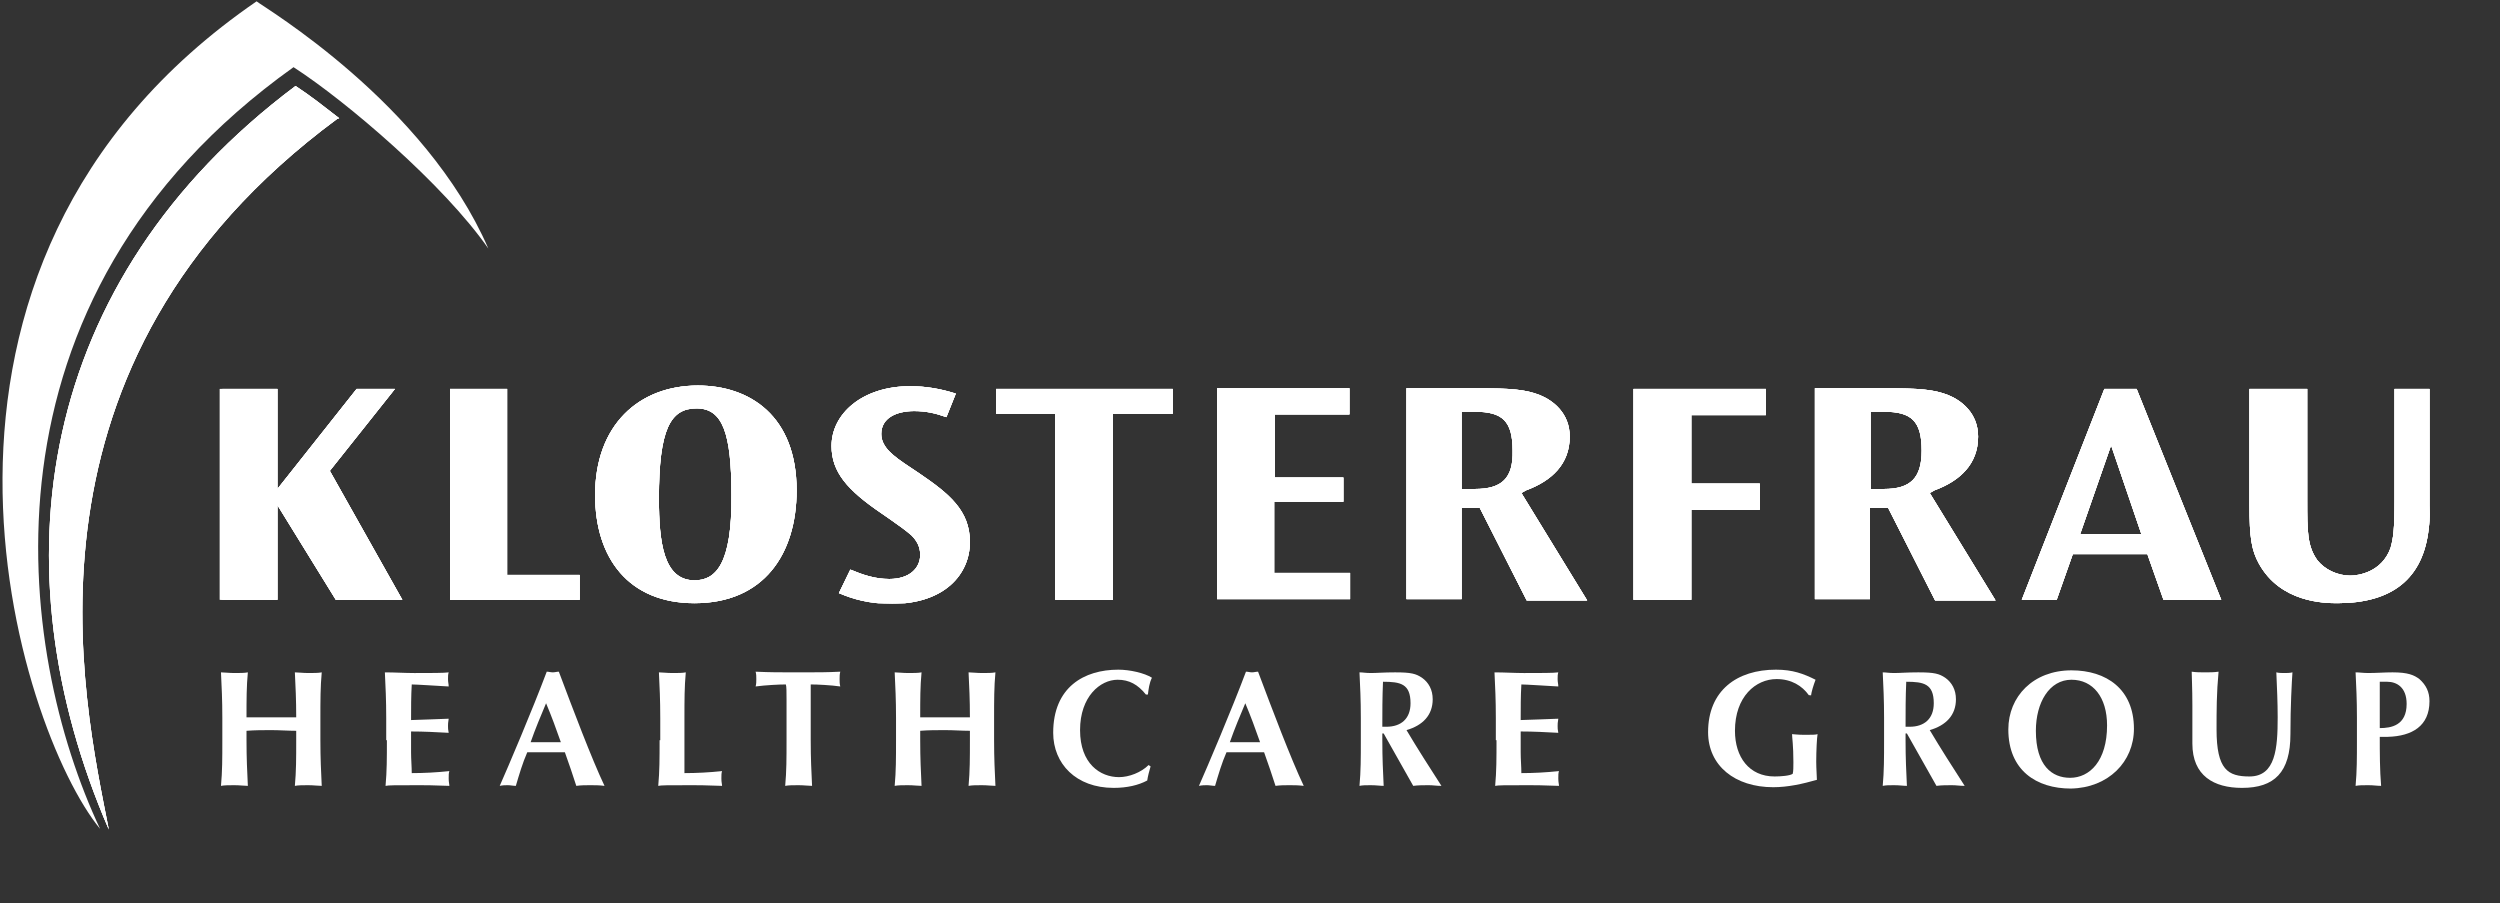 <?xml version="1.0" encoding="UTF-8"?>
<svg id="Logo" xmlns="http://www.w3.org/2000/svg" xmlns:xlink="http://www.w3.org/1999/xlink" viewBox="0 0 372.2 134.5">
  <rect x="0" y="0" width="372.2" height="134.5" fill="#333333" stroke="none"/>
  <defs>
    <style>
      .cls-1 {
        clip-path: url(#clippath-1);
      }

      .cls-2 {
        clip-path: url(#clippath-3);
      }

      .cls-3 {
        clip-path: url(#clippath-4);
      }

      .cls-4 {
        clip-path: url(#clippath-2);
      }

      .cls-5 {
        fill: #fff;
      }

      .cls-6 {
        clip-path: url(#clippath);
      }
    </style>
    <clipPath id="clippath">
      <path class="cls-5" d="M58.8,57.9h-5.7l-11.8,14.9v-14.9h-8.6v31.4h8.6v-14.1l8.7,14.1h9.9l-10.8-19.2,9.7-12.2ZM361.7,75.2v-17.3h-5.2v16.5c0,4.5-.2,5.8-.6,7.2-1.3,3.6-4.8,4.1-6,4.1-1.9,0-3.8-.9-4.9-2.3-1.5-2.1-1.5-4.3-1.5-8.9v-16.6h-8.6v17.3c0,4.8.3,6.7,1.4,8.7,3.2,5.8,9.7,5.9,11.7,5.9,8.1,0,12.8-3.6,13.6-11.2.2-1.5.1-2.8.1-3.4M219.6,72.8h-2v-11.5h2c4.1,0,5.6,1.4,5.6,5.8.1,4.1-1.6,5.7-5.6,5.7M227.2,73c3.8-1.4,6.5-3.9,6.5-8,0-3.5-2.5-5.4-4.5-6.2-2.1-.8-4.1-1-9.6-1h-10.2v31.4h8.2v-13.6h2.7l7,13.8h9l-9.8-16,.7-.4ZM243.2,89.3h8.6v-13.4h10.2v-3.9h-10.2v-10.2h11.1v-3.9h-19.7v31.4ZM280.5,72.8h-2v-11.5h2c4.1,0,5.6,1.4,5.6,5.8,0,4.1-1.7,5.7-5.6,5.7M288,73c3.8-1.4,6.5-3.9,6.5-8,0-3.5-2.5-5.4-4.5-6.2-2.1-.8-4.1-1-9.6-1h-10.2v31.4h8.2v-13.6h2.7l7,13.8h9l-9.8-16,.7-.4ZM189.8,74.7h10.2v-3.6h-10.2v-9.4h11.1v-3.9h-19.7v31.4h19.8v-3.9h-11.3v-10.6h.1ZM309.7,79.5l4.6-13.2,4.5,13.2h-9.1ZM313.3,57.9l-12.3,31.4h5.2l2.4-6.8h11.1l2.4,6.8h8.6l-12.6-31.4h-4.8ZM75.5,57.9h-8.5v31.4h19.3v-3.7h-10.8v-27.7ZM136.9,70.5l-1.5-1c-2.4-1.6-4.2-2.9-4.2-4.9,0-2.4,2.3-3.4,4.9-3.4,1.7,0,3.1.3,4.8.9l1.4-3.5c-2.2-.7-4.4-1.1-6.8-1.1-7.1,0-11.7,4.1-11.7,8.9,0,3.9,2.4,6.6,7.4,10l1.3.9c1.3.9,2.4,1.7,3.2,2.4.8.8,1.3,1.7,1.3,2.9,0,2-1.6,3.6-4.6,3.6-2.1,0-3.9-.6-5.8-1.4l-1.7,3.5c2.1.9,4.5,1.6,7.9,1.6,7.8,0,11.6-4.4,11.6-9.2,0-4.7-3.1-7.2-7.5-10.2M148.3,61.6h8.8v27.7h8.6v-27.7h8.9v-3.7h-26.3v3.7ZM103.4,86.4c-4.6,0-5.3-5.6-5.3-12.2,0-10.3,1.7-13.4,5.6-13.4s5.2,3.7,5.2,12.9c.1,10.4-2.4,12.7-5.5,12.7M103.9,57.4c-8.8,0-15.3,5.9-15.3,16.3,0,9.4,5,16.1,14.8,16.1,10.3,0,15.2-7.3,15.2-16.8,0-11.1-7-15.6-14.7-15.6Z"/>
    </clipPath>
    <clipPath id="clippath-1">
      <rect class="cls-5" x="32.8" y="57.4" width="334" height="32.4"/>
    </clipPath>
    <clipPath id="clippath-2">
      <rect class="cls-5" x="33.1" y="57.2" width="328.9" height="32.6"/>
    </clipPath>
    <clipPath id="clippath-3">
      <path class="cls-5" d="M50.5,17.6c-2.2-1.7-4.2-3.3-6.5-4.8C5.3,41.8-.7,84.5,16.2,123.5,12.4,104.1.8,54.2,50.2,17.7l.3-.1Z"/>
    </clipPath>
    <clipPath id="clippath-4">
      <rect class="cls-5" x="-10.91" y="8.49" width="73.7" height="119.3" transform="translate(-14.67 7.58) rotate(-13)"/>
    </clipPath>
  </defs>
  <g id="Bogen">
    <g>
      <path class="cls-5" d="M44.1,110.2c0,2.7,0,4.6-.2,6.8.5-.1,1.2-.1,2-.1s1.5.1,2,.1c-.1-2.2-.2-4-.2-6.8v-3.3c0-2.7,0-4.6.2-6.8-.5.1-1.2.1-2,.1s-1.5-.1-2-.1c.1,2.1.2,4,.2,6.7h-7.4c0-2.7,0-4.6.2-6.7-.5.1-1.2.1-2,.1s-1.5-.1-2-.1c.1,2.2.2,4,.2,6.8v3.3c0,2.7,0,4.6-.2,6.8.5-.1,1.2-.1,2-.1s1.5.1,2,.1c-.1-2.2-.2-4-.2-6.8v-1.4c1.3-.1,2.5-.1,3.7-.1s2.5.1,3.7.1v1.4Z"/>
      <path class="cls-5" d="M57.6,110.2c0,2.7,0,4.6-.2,6.8.5-.1,1.2-.1,5.2-.1,2.3,0,3.4.1,4.3.1,0-.3-.1-.5-.1-1.1,0-.5,0-.8.1-1.1-1.9.2-3.8.3-5.6.3,0-1-.1-2-.1-3.1v-3.1c1.9,0,3.7.1,5.6.2-.1-.5-.1-.7-.1-1s0-.5.1-1.1c-1.9.1-3.4.1-5.6.2,0-1.8,0-3.6.1-5.3.7,0,3.7.2,5.5.3,0-.4-.1-.6-.1-1.1,0-.4,0-.7.1-1-.7.1-2.7.1-5.1.1-1.4,0-2.9-.1-4.4-.1.1,2.2.2,4,.2,6.8v3.3h.1Z"/>
      <path class="cls-5" d="M83.5,110.5h-4.5c.7-2,1.5-3.9,2.3-5.8.8,1.9,1.5,3.8,2.2,5.8M90,117c-1.9-4-4.7-11.4-6.8-17-.3,0-.6.1-.9.1s-.6-.1-.9-.1c-2.1,5.6-5.8,14.3-7,17,.5-.1.8-.1,1.2-.1s.8.1,1.2.1c.5-1.7,1-3.4,1.7-5h5.6c.6,1.7,1.2,3.4,1.7,5,.7-.1,1.4-.1,2.1-.1s1.3,0,2.1.1"/>
      <path class="cls-5" d="M98.2,110.2c0,2.7,0,4.6-.2,6.8.5-.1,1.2-.1,5.2-.1,2.3,0,3.4.1,4.3.1,0-.3-.1-.5-.1-1.1,0-.5,0-.8.1-1.1-1.9.2-3.8.3-5.6.3v-8.2c0-2.7,0-4.6.2-6.8-.5.1-1.2.1-2,.1s-1.5-.1-2-.1c.1,2.2.2,4,.2,6.8v3.3h-.1Z"/>
      <path class="cls-5" d="M117.1,110.2c0,2.7,0,4.6-.2,6.8.5-.1,1.2-.1,2-.1s1.5.1,2,.1c-.1-2.2-.2-4-.2-6.8v-8.3c1,0,3,.1,4.4.3-.1-.4-.1-.7-.1-1.1s0-.7.1-1.1c-2.1.1-3.2.1-6.2.1s-4.1,0-6.4-.1c.1.4.1.7.1,1.1s0,.7-.1,1.1c1.5-.2,3.5-.3,4.5-.3.1.3.1,1.2.1,2.2,0,0,0,6.1,0,6.1Z"/>
      <path class="cls-5" d="M144.4,110.2c0,2.7,0,4.6-.2,6.8.5-.1,1.2-.1,2-.1s1.5.1,2,.1c-.1-2.2-.2-4-.2-6.8v-3.3c0-2.7,0-4.6.2-6.8-.5.1-1.2.1-2,.1s-1.5-.1-2-.1c.1,2.1.2,4,.2,6.7h-7.4c0-2.7,0-4.6.2-6.7-.5.1-1.2.1-2,.1s-1.5-.1-2-.1c.1,2.2.2,4,.2,6.8v3.3c0,2.7,0,4.6-.2,6.8.5-.1,1.2-.1,2-.1s1.5.1,2,.1c-.1-2.2-.2-4-.2-6.8v-1.4c1.2-.1,2.5-.1,3.7-.1,1.3,0,2.5.1,3.7.1v1.4Z"/>
      <path class="cls-5" d="M171,113.9c-1.1,1.1-2.9,1.8-4.4,1.8-2.8,0-5.8-2-5.8-7s3-7.5,5.6-7.5c1.7,0,3,.7,4.2,2.2h.3c.1-.8.2-1.7.6-2.5-1.1-.7-3.3-1.2-5-1.2-5.1,0-9.7,2.6-9.7,9.4,0,4.6,3.4,8.2,9,8.2,2,0,3.7-.4,5-1.1.1-.7.3-1.4.5-2.1l-.3-.2Z"/>
      <path class="cls-5" d="M187.6,110.5h-4.5c.7-2,1.5-3.9,2.3-5.8.8,1.9,1.5,3.8,2.2,5.8M194.1,117c-1.9-4-4.7-11.4-6.8-17-.3,0-.6.1-.9.1s-.6-.1-.9-.1c-2.1,5.6-5.8,14.3-7,17,.5-.1.8-.1,1.2-.1s.8.1,1.2.1c.5-1.7,1-3.4,1.7-5h5.6c.6,1.7,1.2,3.4,1.7,5,.7-.1,1.4-.1,2.1-.1.6,0,1.3,0,2.1.1"/>
      <path class="cls-5" d="M222.8,110.2c0,2.7,0,4.6-.2,6.8.5-.1,1.2-.1,5.2-.1,2.3,0,3.4.1,4.3.1,0-.3-.1-.5-.1-1.1,0-.5,0-.8.1-1.1-1.9.2-3.8.3-5.6.3,0-1-.1-2-.1-3.1v-3.1c1.9,0,3.7.1,5.6.2-.1-.5-.1-.7-.1-1s0-.5.1-1.1c-1.9.1-3.4.1-5.6.2,0-1.8,0-3.6.1-5.3.7,0,3.7.2,5.5.3,0-.4-.1-.6-.1-1.1,0-.4,0-.7.1-1-.7.1-2.7.1-5.1.1-1.4,0-2.9-.1-4.4-.1.1,2.2.2,4,.2,6.8v3.3h.1Z"/>
      <path class="cls-5" d="M269.6,103.7c.1-.8.4-1.7.7-2.5-1.8-.9-3.4-1.5-5.9-1.5-5.8,0-10.1,3.1-10.1,9.3,0,5,4,8.2,9.7,8.2,2.2,0,4.4-.5,6.5-1.1,0-.4-.1-1.7-.1-2.7,0-1.6.1-3.6.2-4.1-.3.1-.8.1-2,.1-1,0-1.5-.1-1.8-.1,0,.5.2,1.6.2,4.2,0,.7,0,1.3-.1,1.7-.4.3-1.8.4-2.7.4-3.8,0-5.9-2.9-5.9-6.8,0-5.1,3.1-7.7,6.2-7.7,2.2,0,3.8,1,4.8,2.4h.3v.2Z"/>
      <path class="cls-5" d="M313.7,108c0,5.3-2.6,7.8-5.5,7.8-2.7,0-5.1-1.8-5.1-7,0-4.2,2-7.6,5.3-7.6,3.2,0,5.3,2.6,5.3,6.8M317.7,108.5c0-5.9-4.1-8.7-9.3-8.7-5.7,0-9.4,3.9-9.4,8.8,0,6.1,4.2,8.8,9.3,8.8,5.6-.1,9.4-4,9.4-8.9"/>
      <path class="cls-5" d="M333.8,117.3c4.8,0,7.2-2.3,7.2-8,0-4.2.2-7.7.3-9.2-.4.1-.8.1-1.2.1s-.8,0-1.2-.1c.1,2.3.2,4.5.2,6.7,0,4.6-.3,8.8-4.2,8.8-3.2,0-4.9-1-4.9-7,0-2.8,0-5.4.3-8.6-.7.1-1.3.1-2,.1s-1.3,0-2-.1c0,.8.1,2.4.1,5v5.7c0,4.8,3.2,6.6,7.4,6.6"/>
      <path class="cls-5" d="M358.3,104.8c0,3.2-2.3,3.6-4,3.6v-6.9h1.1c1.4,0,2.9.8,2.9,3.3M361.7,104.4c0-1.4-.5-2.4-1.5-3.3-.8-.6-1.7-1-4-1-1.2,0-2.4.1-3.6.1-.8,0-1.3-.1-1.9-.1.1,2.2.2,4,.2,6.8v3.3c0,2.7,0,4.6-.2,6.8.5-.1,1.1-.1,1.9-.1s1.3.1,1.9.1c-.2-2.4-.2-4.9-.2-7.3h1.2c3.6-.1,6.2-1.6,6.2-5.3"/>
      <path class="cls-5" d="M287.9,104.7c0,2.3-1.4,3.5-3.6,3.5h-.6c0-2.2,0-4.4.1-6.7,2.6,0,4.1.3,4.1,3.2M291.2,104.1c0-1.4-.6-2.5-1.6-3.2-.9-.6-1.6-.8-4-.8-1.7,0-2.7.1-3.6.1-.8,0-1.2-.1-1.7-.1.1,2.2.2,4,.2,6.8v3.3c0,2.7,0,4.6-.2,6.8.5-.1.9-.1,1.7-.1s1.4.1,1.9.1c-.1-2.2-.2-4-.2-6.8v-1h.2l4.4,7.8c.7-.1,1.6-.1,2.3-.1s1.1.1,1.9.1c-1.8-2.8-3.6-5.6-5.2-8.3,2.4-.7,3.9-2.2,3.9-4.6"/>
      <path class="cls-5" d="M210,104.7c0,2.3-1.4,3.5-3.6,3.5h-.6c0-2.2,0-4.4.1-6.7,2.6,0,4.1.3,4.1,3.2M213.3,104.1c0-1.4-.6-2.5-1.6-3.2-.9-.6-1.6-.8-4-.8-1.7,0-2.7.1-3.6.1-.8,0-1.2-.1-1.7-.1.1,2.2.2,4,.2,6.8v3.3c0,2.7,0,4.6-.2,6.8.5-.1.9-.1,1.7-.1s1.4.1,1.9.1c-.1-2.2-.2-4-.2-6.8v-1h.2l4.4,7.8c.7-.1,1.6-.1,2.3-.1s1.1.1,1.9.1c-1.8-2.8-3.6-5.6-5.2-8.3,2.4-.7,3.9-2.2,3.9-4.6"/>
      <g>
        <path class="cls-5" d="M58.8,57.9h-5.7l-11.8,14.9v-14.9h-8.6v31.4h8.6v-14.1l8.7,14.1h9.9l-10.8-19.2,9.7-12.2ZM361.7,75.2v-17.3h-5.2v16.5c0,4.5-.2,5.8-.6,7.2-1.3,3.6-4.8,4.1-6,4.1-1.9,0-3.8-.9-4.9-2.3-1.5-2.1-1.5-4.3-1.5-8.9v-16.6h-8.6v17.3c0,4.8.3,6.7,1.4,8.7,3.2,5.8,9.7,5.9,11.7,5.9,8.1,0,12.8-3.6,13.6-11.2.2-1.5.1-2.8.1-3.4M219.6,72.8h-2v-11.5h2c4.1,0,5.6,1.4,5.6,5.8.1,4.1-1.6,5.7-5.6,5.7M227.2,73c3.8-1.4,6.5-3.9,6.5-8,0-3.5-2.5-5.4-4.5-6.2-2.1-.8-4.1-1-9.6-1h-10.2v31.4h8.2v-13.6h2.7l7,13.8h9l-9.8-16,.7-.4ZM243.2,89.3h8.6v-13.4h10.2v-3.9h-10.2v-10.2h11.1v-3.9h-19.7v31.4ZM280.5,72.8h-2v-11.5h2c4.1,0,5.6,1.4,5.6,5.8,0,4.1-1.7,5.7-5.6,5.7M288,73c3.8-1.4,6.5-3.9,6.5-8,0-3.5-2.5-5.4-4.5-6.2-2.1-.8-4.1-1-9.6-1h-10.2v31.4h8.2v-13.6h2.7l7,13.8h9l-9.8-16,.7-.4ZM189.8,74.7h10.2v-3.6h-10.2v-9.4h11.1v-3.9h-19.7v31.4h19.8v-3.9h-11.3v-10.6h.1ZM309.7,79.5l4.6-13.2,4.5,13.2h-9.1ZM313.3,57.9l-12.3,31.4h5.2l2.4-6.8h11.1l2.4,6.8h8.6l-12.6-31.4h-4.8ZM75.5,57.9h-8.5v31.4h19.3v-3.7h-10.8v-27.7ZM136.9,70.5l-1.5-1c-2.4-1.6-4.2-2.9-4.2-4.9,0-2.4,2.3-3.4,4.9-3.4,1.7,0,3.1.3,4.8.9l1.4-3.5c-2.2-.7-4.4-1.1-6.8-1.1-7.1,0-11.7,4.1-11.7,8.9,0,3.9,2.4,6.6,7.4,10l1.3.9c1.3.9,2.4,1.7,3.2,2.4.8.8,1.3,1.7,1.3,2.9,0,2-1.6,3.6-4.6,3.6-2.1,0-3.9-.6-5.8-1.4l-1.7,3.5c2.1.9,4.5,1.6,7.9,1.6,7.8,0,11.6-4.4,11.6-9.2,0-4.7-3.1-7.2-7.5-10.2M148.3,61.6h8.8v27.7h8.6v-27.7h8.9v-3.7h-26.3v3.7ZM103.4,86.4c-4.6,0-5.3-5.6-5.3-12.2,0-10.3,1.7-13.4,5.6-13.4s5.2,3.7,5.2,12.9c.1,10.4-2.4,12.7-5.5,12.7M103.9,57.4c-8.8,0-15.3,5.9-15.3,16.3,0,9.4,5,16.1,14.8,16.1,10.3,0,15.2-7.3,15.2-16.8,0-11.1-7-15.6-14.7-15.6Z"/>
        <g class="cls-6">
          <g>
            <rect class="cls-5" x="32.8" y="57.4" width="334" height="32.4"/>
            <g class="cls-1">
              <g>
                <rect class="cls-5" x="33.1" y="57.2" width="328.9" height="32.6"/>
                <g class="cls-4">
                  <rect class="cls-5" x="33.1" y="57.2" width="328.9" height="32.6"/>
                </g>
              </g>
            </g>
          </g>
        </g>
      </g>
      <path class="cls-5" d="M43.7,10c7.9,5.1,22.4,17.5,29,27C63.3,15.3,39.3,1.1,38.2.2-19.5,39.8,2.8,108.7,14.9,123.4,2.5,97.1-4.9,44.7,43.7,10"/>
      <g>
        <path class="cls-5" d="M50.5,17.6c-2.2-1.7-4.2-3.3-6.5-4.8C5.3,41.8-.7,84.5,16.2,123.5,12.4,104.1.8,54.2,50.2,17.7l.3-.1Z"/>
        <g class="cls-2">
          <g>
            <rect class="cls-5" x="-10.91" y="8.49" width="73.7" height="119.3" transform="translate(-14.67 7.58) rotate(-13)"/>
            <g class="cls-3">
              <polygon class="cls-5" points="3.4 134.6 -23.4 18.4 48.4 1.8 75.2 118 3.4 134.6"/>
            </g>
          </g>
        </g>
      </g>
    </g>
  </g>
</svg>